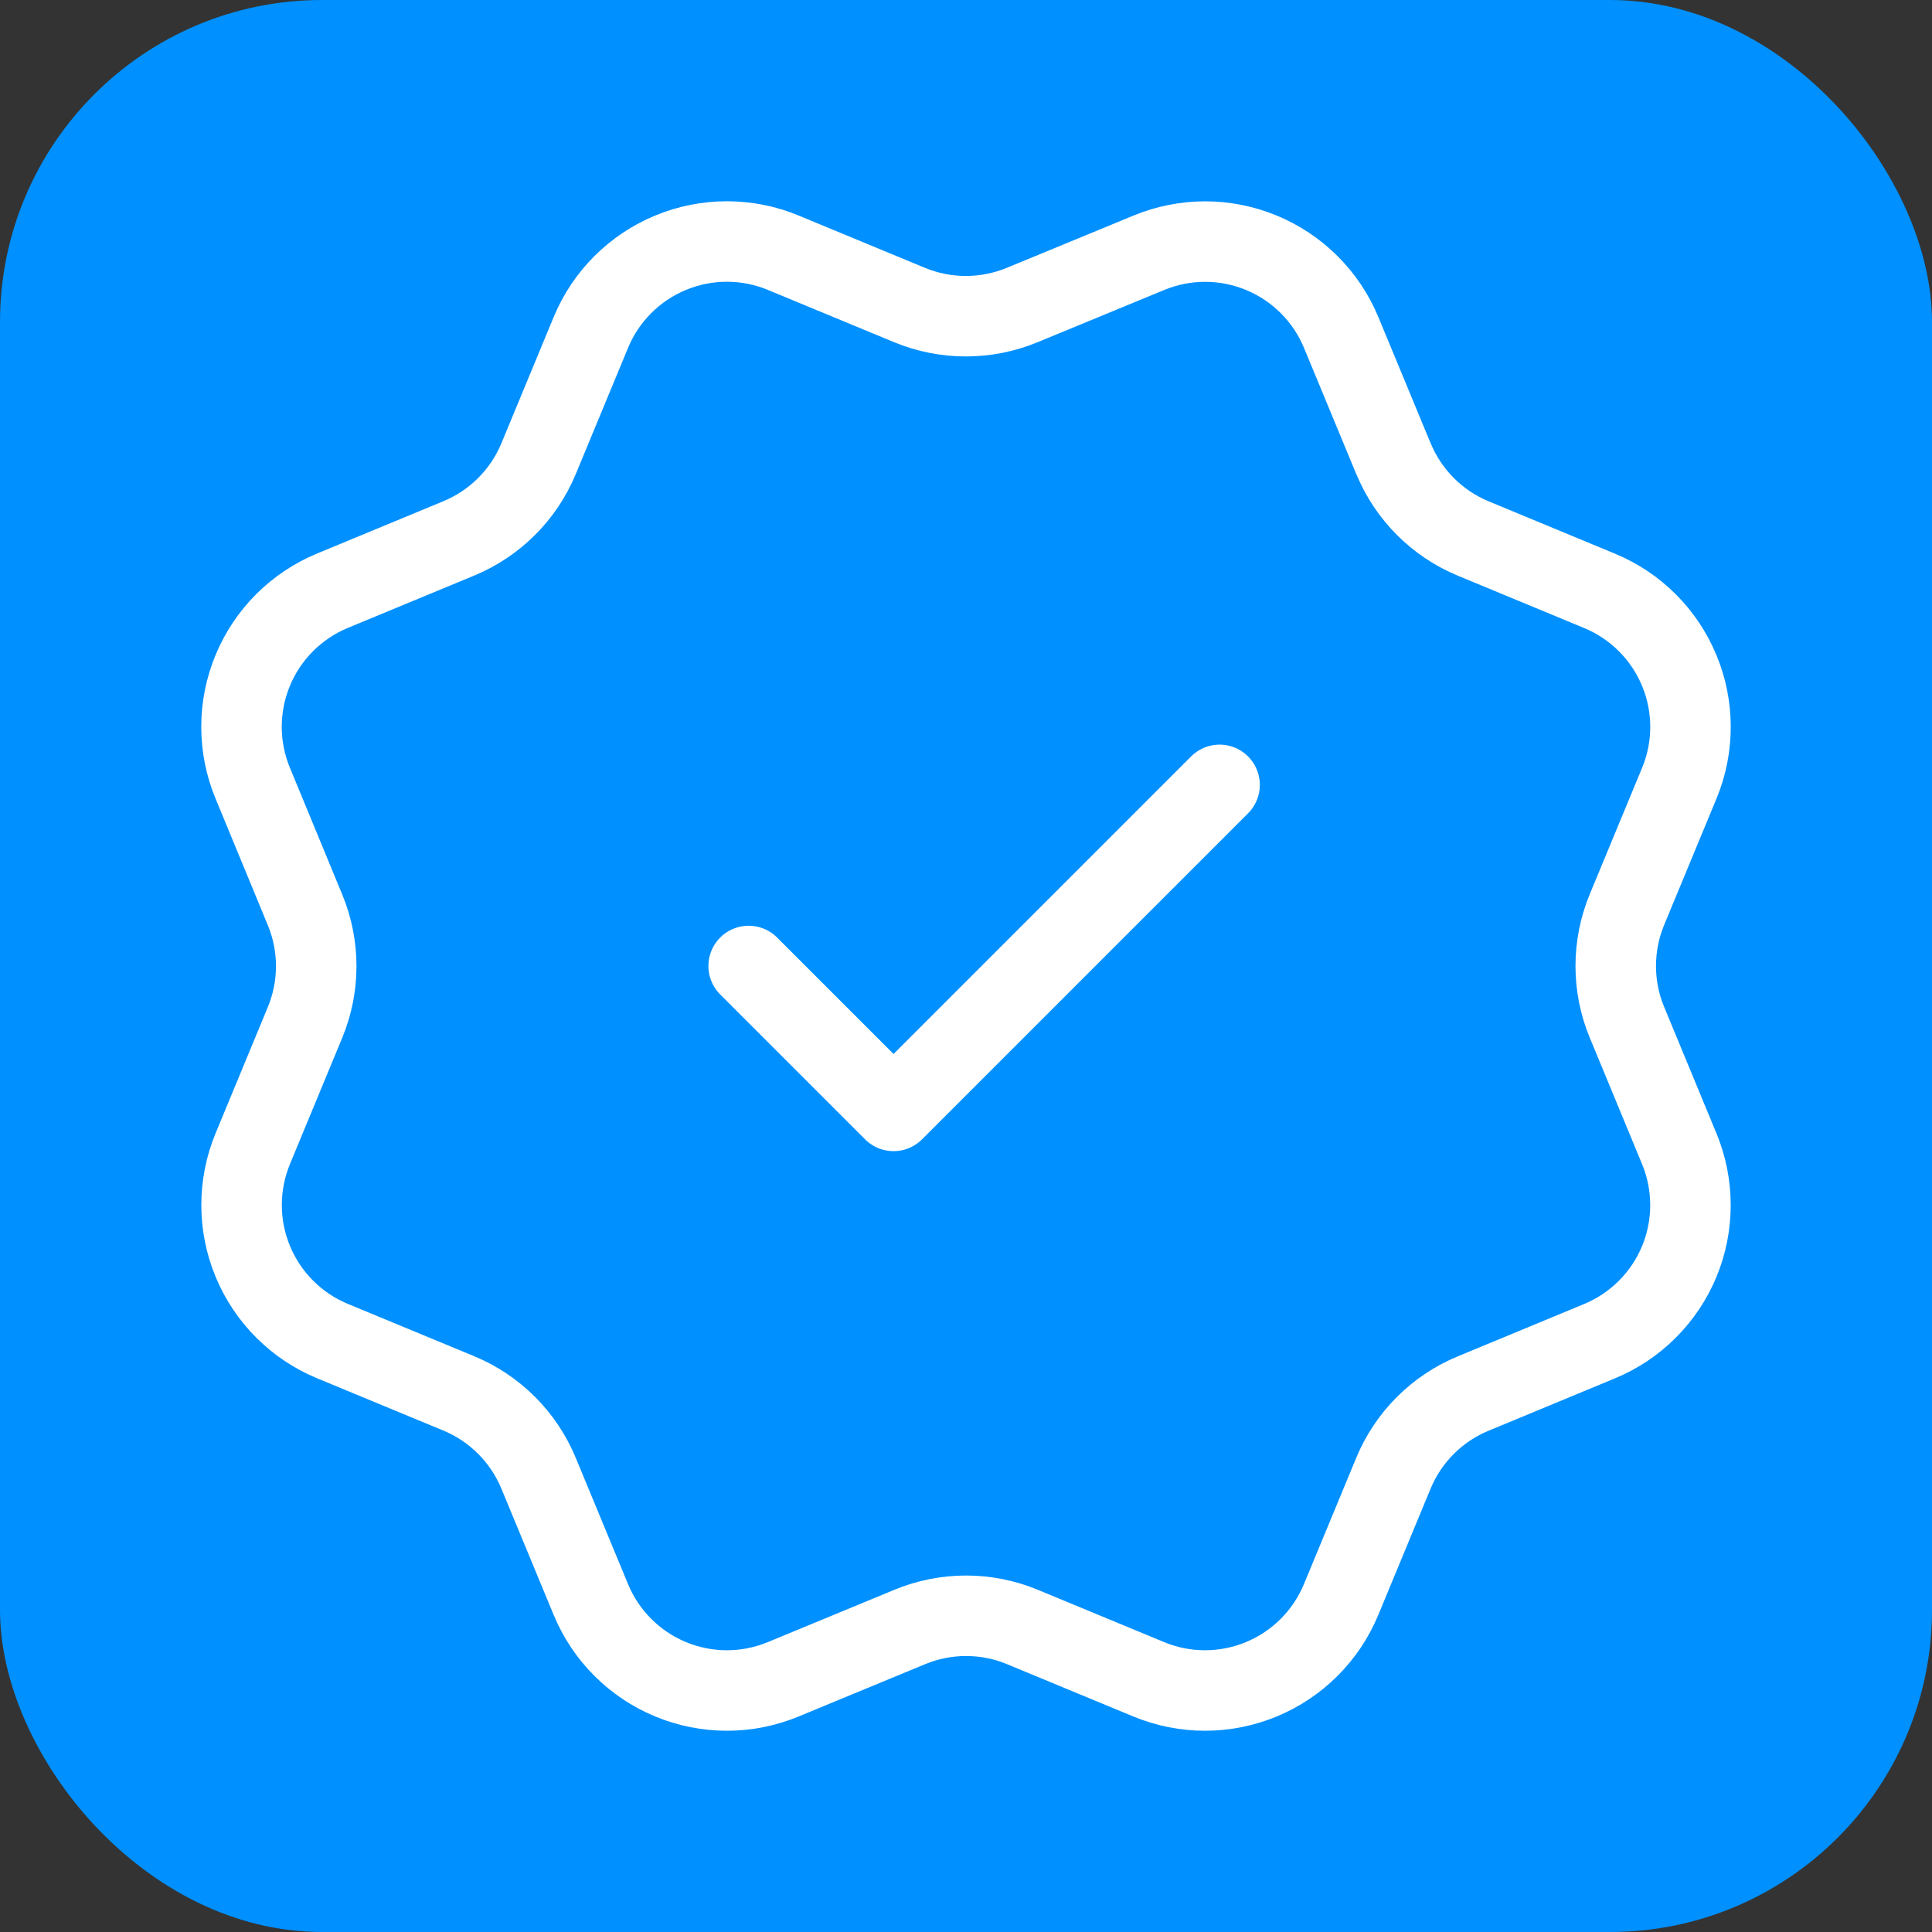 <svg width="48" height="48" viewBox="0 0 48 48" fill="none" xmlns="http://www.w3.org/2000/svg">
<rect x="0" y="0" width="48" height="48" fill="#333333" stroke="none"/>
<g clip-path="url(#clip0_10950_1870)">
<rect width="48" height="48" rx="8" fill="#0090FF"/>
<path d="M18.6 24L22.2 27.6L30.3 19.5M34.622 11.397C34.993 12.294 35.704 13.006 36.6 13.378L39.741 14.68C40.638 15.051 41.35 15.763 41.721 16.66C42.093 17.556 42.093 18.564 41.721 19.46L40.421 22.599C40.05 23.496 40.049 24.505 40.422 25.401L41.72 28.539C41.904 28.983 41.999 29.459 41.999 29.94C41.999 30.421 41.905 30.897 41.721 31.341C41.537 31.785 41.267 32.188 40.927 32.528C40.587 32.868 40.184 33.138 39.74 33.321L36.601 34.622C35.704 34.992 34.992 35.704 34.62 36.6L33.319 39.741C32.947 40.638 32.235 41.35 31.338 41.721C30.442 42.093 29.435 42.093 28.538 41.721L25.399 40.421C24.503 40.05 23.496 40.051 22.6 40.423L19.458 41.722C18.562 42.093 17.556 42.093 16.66 41.721C15.764 41.35 15.053 40.639 14.681 39.743L13.38 36.601C13.009 35.705 12.297 34.992 11.402 34.62L8.26 33.319C7.364 32.948 6.652 32.236 6.281 31.34C5.909 30.444 5.909 29.437 6.279 28.541L7.579 25.401C7.95 24.505 7.949 23.498 7.577 22.602L6.279 19.458C6.095 19.014 6 18.538 6 18.058C6 17.577 6.095 17.101 6.279 16.657C6.462 16.213 6.732 15.809 7.072 15.469C7.412 15.13 7.816 14.86 8.26 14.676L11.399 13.376C12.294 13.005 13.007 12.295 13.379 11.4L14.68 8.259C15.051 7.362 15.764 6.65 16.66 6.279C17.556 5.907 18.564 5.907 19.46 6.279L22.599 7.579C23.496 7.949 24.503 7.948 25.399 7.577L28.541 6.281C29.438 5.909 30.445 5.909 31.341 6.281C32.237 6.652 32.95 7.364 33.321 8.26L34.623 11.403L34.622 11.397Z" stroke="white" stroke-width="2" stroke-linecap="round" stroke-linejoin="round"/>
</g>
<defs>
<clipPath id="clip0_10950_1870">
<rect width="48" height="48" fill="white"/>
</clipPath>
</defs>
</svg>
